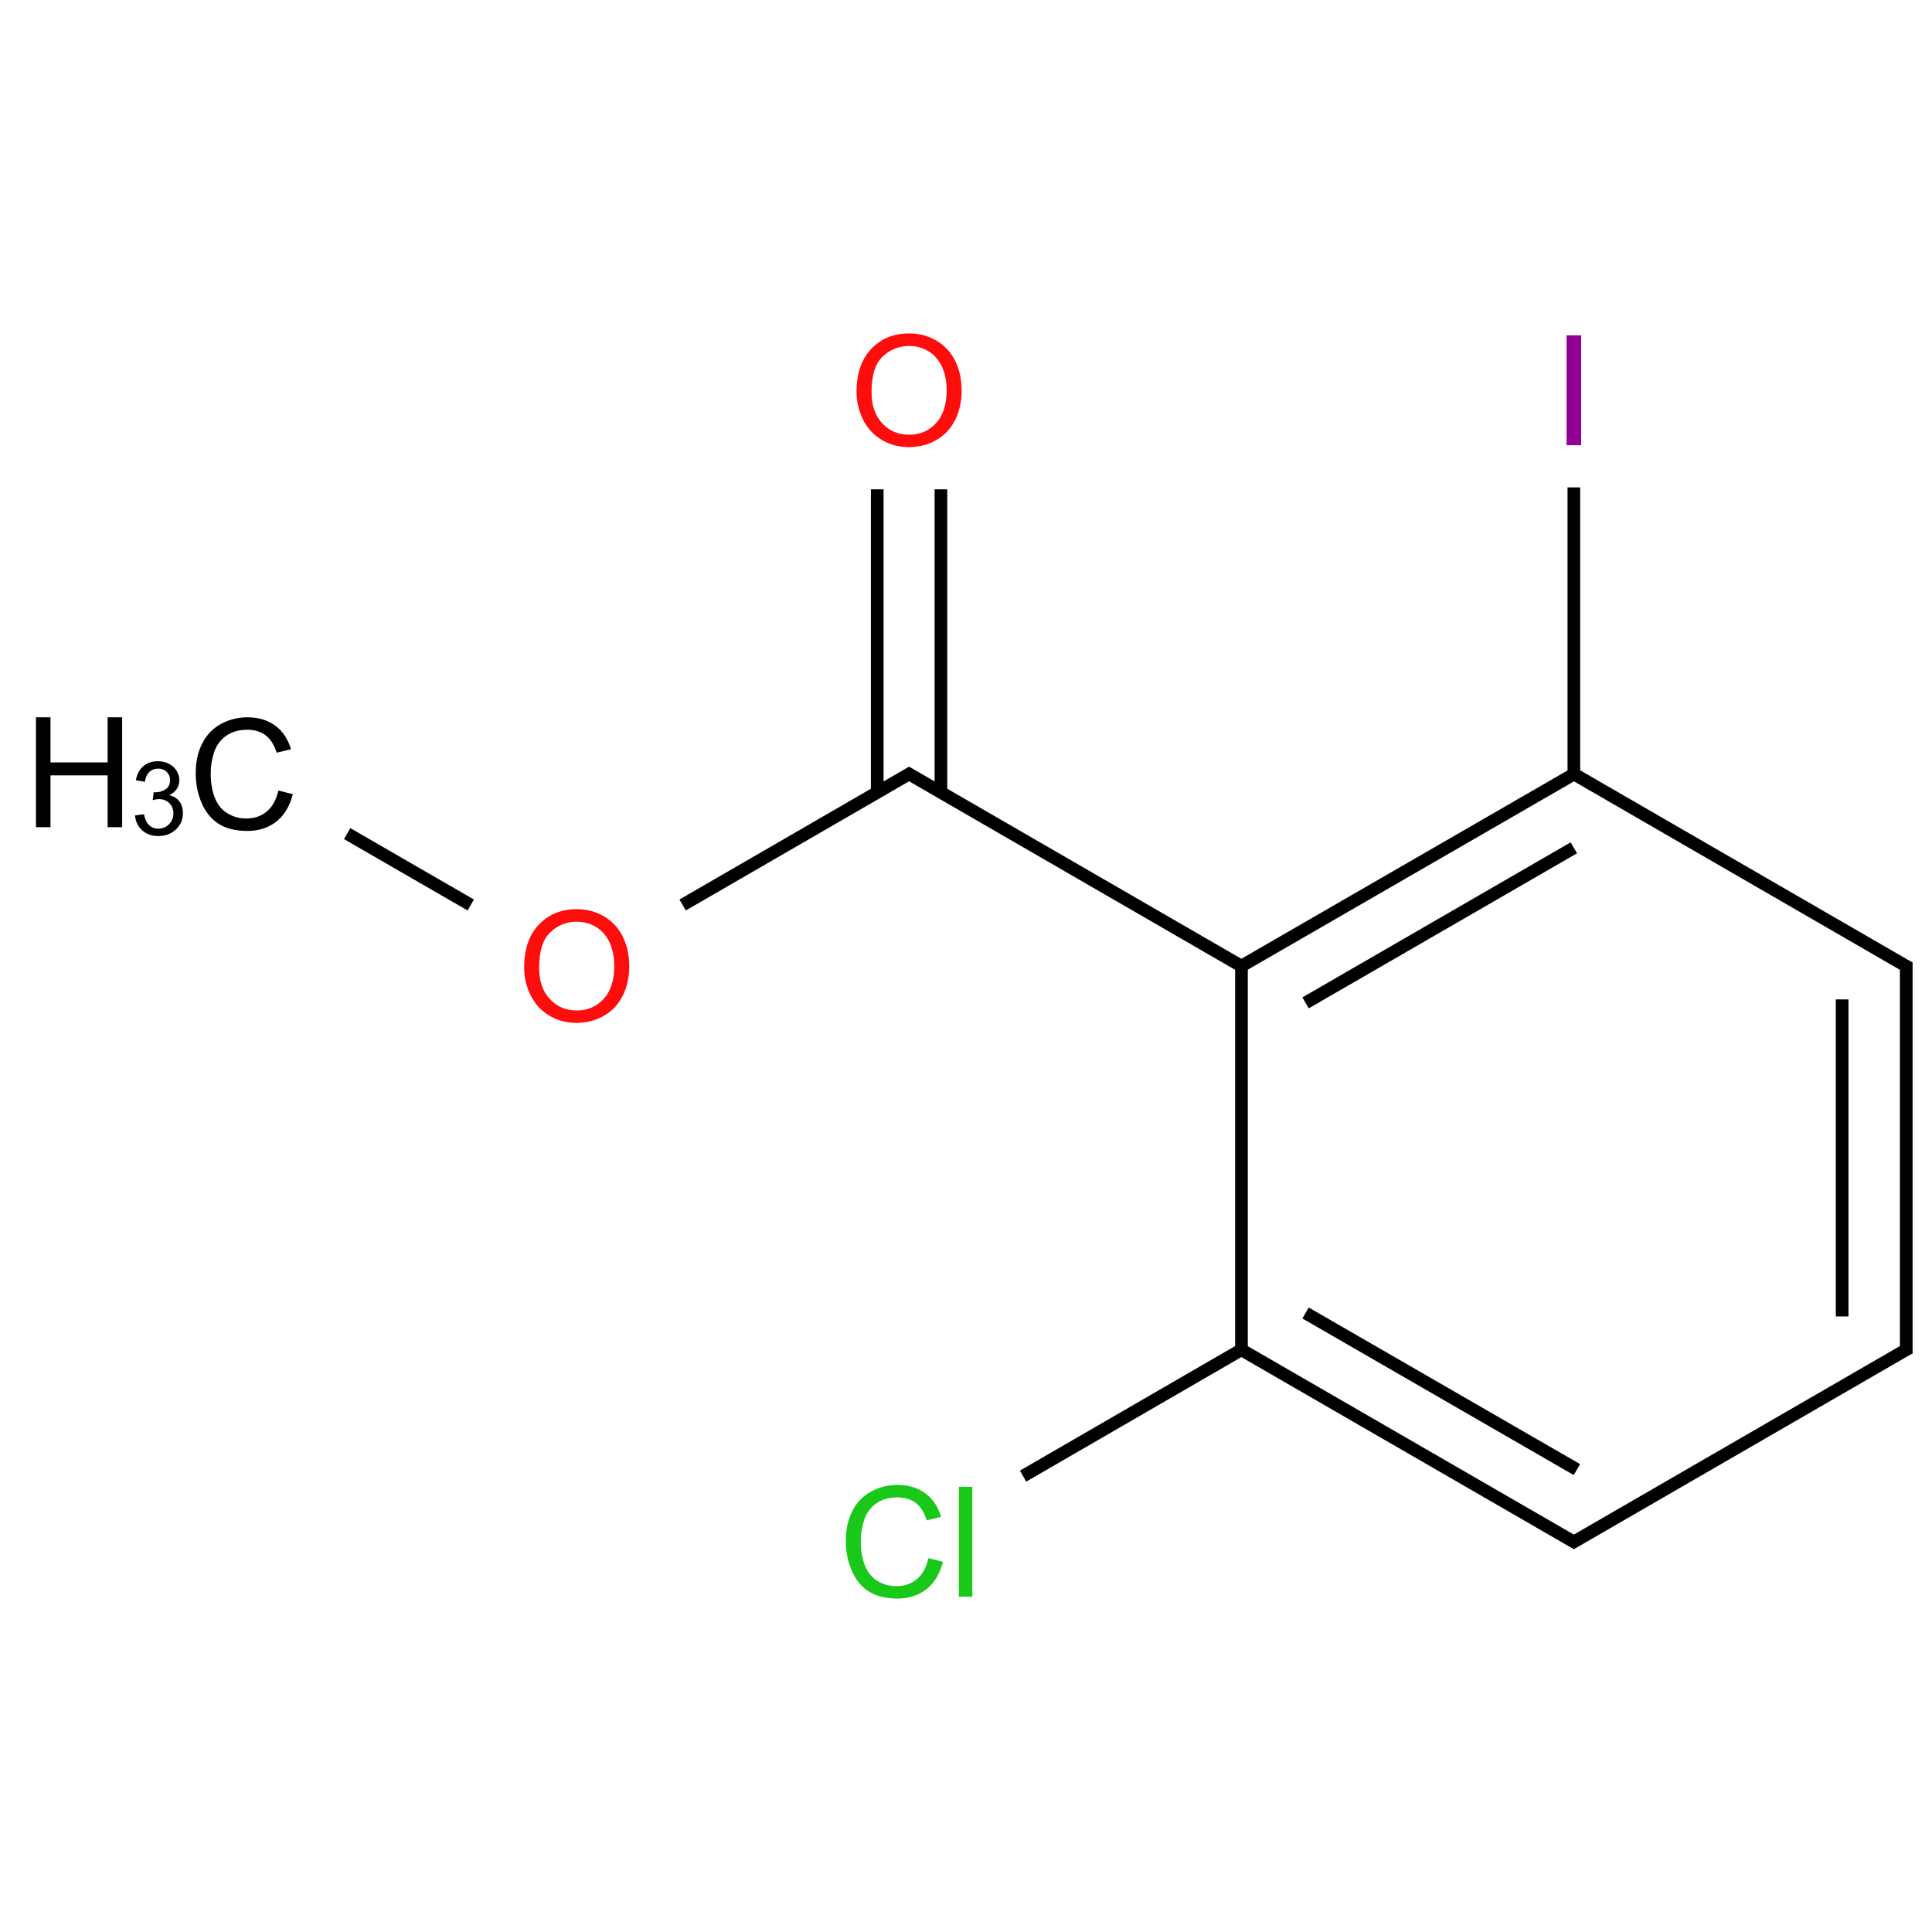 ﻿<svg xmlns="http://www.w3.org/2000/svg" xmlns:xlink="http://www.w3.org/1999/xlink" width="200pt" height="200pt" viewBox="0 0 200 200" version="1.1">
  <defs>
    <g>
      <symbol overflow="visible" id="glyph0-0">
        <path style="stroke:none;" d="M 1.988 0 L 1.988 -9.934 L 9.934 -9.934 L 9.934 0 Z M 2.234 -0.25 L 9.684 -0.25 L 9.684 -9.684 L 2.234 -9.684 Z M 2.234 -0.25 " />
      </symbol>
      <symbol overflow="visible" id="glyph0-1">
        <path style="stroke:none;" d="M 0.77 -5.539 C 0.766 -7.426 1.273 -8.906 2.289 -9.977 C 3.301 -11.043 4.609 -11.578 6.215 -11.578 C 7.266 -11.578 8.211 -11.324 9.055 -10.824 C 9.895 -10.32 10.539 -9.621 10.984 -8.727 C 11.426 -7.824 11.648 -6.809 11.648 -5.672 C 11.648 -4.516 11.414 -3.48 10.949 -2.574 C 10.48 -1.66 9.82 -0.973 8.969 -0.508 C 8.113 -0.039 7.191 0.191 6.207 0.195 C 5.133 0.191 4.176 -0.062 3.336 -0.582 C 2.488 -1.098 1.852 -1.805 1.418 -2.699 C 0.984 -3.594 0.766 -4.539 0.77 -5.539 Z M 2.32 -5.516 C 2.32 -4.141 2.688 -3.062 3.426 -2.277 C 4.16 -1.484 5.086 -1.09 6.199 -1.094 C 7.332 -1.09 8.262 -1.488 8.996 -2.289 C 9.727 -3.082 10.094 -4.211 10.098 -5.68 C 10.094 -6.602 9.938 -7.41 9.625 -8.105 C 9.309 -8.793 8.852 -9.328 8.25 -9.711 C 7.648 -10.086 6.973 -10.277 6.223 -10.281 C 5.156 -10.277 4.238 -9.91 3.473 -9.184 C 2.703 -8.449 2.32 -7.227 2.32 -5.516 Z M 2.32 -5.516 " />
      </symbol>
      <symbol overflow="visible" id="glyph0-2">
        <path style="stroke:none;" d="M 9.344 -3.988 L 10.848 -3.609 C 10.527 -2.371 9.961 -1.426 9.145 -0.777 C 8.32 -0.129 7.316 0.191 6.137 0.195 C 4.91 0.191 3.914 -0.055 3.148 -0.555 C 2.375 -1.051 1.793 -1.773 1.395 -2.723 C 0.992 -3.668 0.789 -4.684 0.793 -5.773 C 0.789 -6.953 1.016 -7.988 1.469 -8.871 C 1.918 -9.754 2.562 -10.422 3.402 -10.883 C 4.234 -11.336 5.152 -11.566 6.16 -11.57 C 7.293 -11.566 8.25 -11.277 9.031 -10.699 C 9.805 -10.121 10.348 -9.305 10.656 -8.258 L 9.172 -7.906 C 8.906 -8.73 8.523 -9.336 8.023 -9.715 C 7.516 -10.09 6.887 -10.277 6.129 -10.281 C 5.254 -10.277 4.523 -10.066 3.938 -9.652 C 3.352 -9.23 2.938 -8.668 2.699 -7.965 C 2.461 -7.254 2.344 -6.527 2.344 -5.781 C 2.344 -4.812 2.484 -3.969 2.766 -3.246 C 3.047 -2.523 3.484 -1.984 4.082 -1.629 C 4.672 -1.27 5.316 -1.09 6.016 -1.094 C 6.855 -1.09 7.566 -1.332 8.152 -1.824 C 8.734 -2.309 9.133 -3.031 9.344 -3.988 Z M 9.344 -3.988 " />
      </symbol>
      <symbol overflow="visible" id="glyph0-3">
        <path style="stroke:none;" d="M 1.273 0 L 1.273 -11.375 L 2.777 -11.375 L 2.777 -6.703 L 8.691 -6.703 L 8.691 -11.375 L 10.195 -11.375 L 10.195 0 L 8.691 0 L 8.691 -5.363 L 2.777 -5.363 L 2.777 0 Z M 1.273 0 " />
      </symbol>
      <symbol overflow="visible" id="glyph0-4">
        <path style="stroke:none;" d="M 1.48 0 L 1.48 -11.375 L 2.988 -11.375 L 2.988 0 Z M 1.48 0 " />
      </symbol>
      <symbol overflow="visible" id="glyph0-5">
        <path style="stroke:none;" d="M 1.016 0 L 1.016 -11.375 L 2.414 -11.375 L 2.414 0 Z M 1.016 0 " />
      </symbol>
      <symbol overflow="visible" id="glyph1-0">
        <path style="stroke:none;" d="M 1.324 0 L 1.324 -6.621 L 6.621 -6.621 L 6.621 0 Z M 1.488 -0.164 L 6.457 -0.164 L 6.457 -6.457 L 1.488 -6.457 Z M 1.488 -0.164 " />
      </symbol>
      <symbol overflow="visible" id="glyph1-1">
        <path style="stroke:none;" d="M 0.445 -2.004 L 1.375 -2.125 C 1.48 -1.598 1.664 -1.219 1.922 -0.984 C 2.18 -0.75 2.492 -0.633 2.859 -0.637 C 3.297 -0.633 3.664 -0.785 3.969 -1.09 C 4.266 -1.395 4.418 -1.77 4.422 -2.219 C 4.418 -2.645 4.277 -2.996 4.004 -3.277 C 3.723 -3.551 3.367 -3.691 2.938 -3.695 C 2.758 -3.691 2.539 -3.656 2.281 -3.59 L 2.387 -4.406 C 2.441 -4.398 2.492 -4.395 2.535 -4.398 C 2.93 -4.395 3.285 -4.496 3.605 -4.707 C 3.918 -4.91 4.078 -5.23 4.082 -5.664 C 4.078 -6.004 3.961 -6.285 3.734 -6.512 C 3.5 -6.734 3.203 -6.848 2.84 -6.852 C 2.477 -6.848 2.176 -6.734 1.934 -6.508 C 1.691 -6.277 1.535 -5.938 1.469 -5.484 L 0.539 -5.648 C 0.648 -6.273 0.906 -6.758 1.312 -7.102 C 1.715 -7.445 2.215 -7.617 2.82 -7.617 C 3.23 -7.617 3.613 -7.527 3.961 -7.348 C 4.309 -7.168 4.574 -6.926 4.762 -6.621 C 4.945 -6.312 5.039 -5.984 5.039 -5.645 C 5.039 -5.312 4.949 -5.016 4.773 -4.75 C 4.598 -4.48 4.336 -4.266 3.992 -4.109 C 4.438 -4 4.789 -3.785 5.039 -3.465 C 5.285 -3.137 5.406 -2.73 5.41 -2.238 C 5.406 -1.574 5.168 -1.012 4.688 -0.555 C 4.203 -0.098 3.59 0.129 2.855 0.133 C 2.184 0.129 1.633 -0.066 1.195 -0.461 C 0.758 -0.855 0.508 -1.371 0.445 -2.004 Z M 0.445 -2.004 " />
      </symbol>
    </g>
  </defs>
  <g id="surface410305">
    <path style="fill:none;stroke-width:0.033;stroke-linecap:butt;stroke-linejoin:miter;stroke:rgb(0%,0%,0%);stroke-opacity:1;stroke-miterlimit:10;" d="M 1.649 0.258 L 1.649 1.048 " transform="matrix(39.733,0,0,39.733,25.29,40.403)" />
    <path style="fill:none;stroke-width:0.033;stroke-linecap:butt;stroke-linejoin:miter;stroke:rgb(0%,0%,0%);stroke-opacity:1;stroke-miterlimit:10;" d="M 1.815 0.258 L 1.815 1.048 " transform="matrix(39.733,0,0,39.733,25.29,40.403)" />
    <path style="fill:none;stroke-width:0.033;stroke-linecap:butt;stroke-linejoin:miter;stroke:rgb(0%,0%,0%);stroke-opacity:1;stroke-miterlimit:10;" d="M 1.74 0.995 L 1.142 1.341 " transform="matrix(39.733,0,0,39.733,25.29,40.403)" />
    <path style="fill:none;stroke-width:0.033;stroke-linecap:butt;stroke-linejoin:miter;stroke:rgb(0%,0%,0%);stroke-opacity:1;stroke-miterlimit:10;" d="M 0.59 1.341 L 0.268 1.155 " transform="matrix(39.733,0,0,39.733,25.29,40.403)" />
    <path style="fill:none;stroke-width:0.033;stroke-linecap:butt;stroke-linejoin:miter;stroke:rgb(0%,0%,0%);stroke-opacity:1;stroke-miterlimit:10;" d="M 1.724 0.995 L 2.606 1.505 " transform="matrix(39.733,0,0,39.733,25.29,40.403)" />
    <path style="fill:none;stroke-width:0.033;stroke-linecap:butt;stroke-linejoin:miter;stroke:rgb(0%,0%,0%);stroke-opacity:1;stroke-miterlimit:10;" d="M 2.598 1.5 L 3.464 1 " transform="matrix(39.733,0,0,39.733,25.29,40.403)" />
    <path style="fill:none;stroke-width:0.033;stroke-linecap:butt;stroke-linejoin:miter;stroke:rgb(0%,0%,0%);stroke-opacity:1;stroke-miterlimit:10;" d="M 2.765 1.596 L 3.464 1.192 " transform="matrix(39.733,0,0,39.733,25.29,40.403)" />
    <path style="fill:none;stroke-width:0.033;stroke-linecap:butt;stroke-linejoin:miter;stroke:rgb(0%,0%,0%);stroke-opacity:1;stroke-miterlimit:10;" d="M 3.464 1.01 L 3.464 0.253 " transform="matrix(39.733,0,0,39.733,25.29,40.403)" />
    <path style="fill:none;stroke-width:0.033;stroke-linecap:butt;stroke-linejoin:miter;stroke:rgb(0%,0%,0%);stroke-opacity:1;stroke-miterlimit:10;" d="M 3.456 0.995 L 4.338 1.505 " transform="matrix(39.733,0,0,39.733,25.29,40.403)" />
    <path style="fill:none;stroke-width:0.033;stroke-linecap:butt;stroke-linejoin:miter;stroke:rgb(0%,0%,0%);stroke-opacity:1;stroke-miterlimit:10;" d="M 4.33 1.49 L 4.33 2.51 " transform="matrix(39.733,0,0,39.733,25.29,40.403)" />
    <path style="fill:none;stroke-width:0.033;stroke-linecap:butt;stroke-linejoin:miter;stroke:rgb(0%,0%,0%);stroke-opacity:1;stroke-miterlimit:10;" d="M 4.163 1.587 L 4.163 2.413 " transform="matrix(39.733,0,0,39.733,25.29,40.403)" />
    <path style="fill:none;stroke-width:0.033;stroke-linecap:butt;stroke-linejoin:miter;stroke:rgb(0%,0%,0%);stroke-opacity:1;stroke-miterlimit:10;" d="M 4.338 2.495 L 3.456 3.005 " transform="matrix(39.733,0,0,39.733,25.29,40.403)" />
    <path style="fill:none;stroke-width:0.033;stroke-linecap:butt;stroke-linejoin:miter;stroke:rgb(0%,0%,0%);stroke-opacity:1;stroke-miterlimit:10;" d="M 3.472 3.005 L 2.598 2.5 " transform="matrix(39.733,0,0,39.733,25.29,40.403)" />
    <path style="fill:none;stroke-width:0.033;stroke-linecap:butt;stroke-linejoin:miter;stroke:rgb(0%,0%,0%);stroke-opacity:1;stroke-miterlimit:10;" d="M 3.472 2.812 L 2.765 2.404 " transform="matrix(39.733,0,0,39.733,25.29,40.403)" />
    <path style="fill:none;stroke-width:0.033;stroke-linecap:butt;stroke-linejoin:miter;stroke:rgb(0%,0%,0%);stroke-opacity:1;stroke-miterlimit:10;" d="M 2.598 2.51 L 2.598 1.49 " transform="matrix(39.733,0,0,39.733,25.29,40.403)" />
    <path style="fill:none;stroke-width:0.033;stroke-linecap:butt;stroke-linejoin:miter;stroke:rgb(0%,0%,0%);stroke-opacity:1;stroke-miterlimit:10;" d="M 2.606 2.495 L 2.029 2.829 " transform="matrix(39.733,0,0,39.733,25.29,40.403)" />
    <g style="fill:rgb(100%,5.1%,5.1%);fill-opacity:1;">
      <use xlink:href="#glyph0-1" x="87.902" y="46.094" />
    </g>
    <g style="fill:rgb(100%,5.1%,5.1%);fill-opacity:1;">
      <use xlink:href="#glyph0-1" x="53.492" y="105.695" />
    </g>
    <g style="fill:rgb(0%,0%,0%);fill-opacity:1;">
      <use xlink:href="#glyph0-2" x="19.469" y="85.824" />
    </g>
    <g style="fill:rgb(0%,0%,0%);fill-opacity:1;">
      <use xlink:href="#glyph0-3" x="2.449" y="85.629" />
    </g>
    <g style="fill:rgb(0%,0%,0%);fill-opacity:1;">
      <use xlink:href="#glyph1-1" x="13.527" y="86.418" />
    </g>
    <g style="fill:rgb(58%,0%,58%);fill-opacity:1;">
      <use xlink:href="#glyph0-4" x="160.691" y="46.09" />
    </g>
    <g style="fill:rgb(9.978%,78.159%,9.978%);fill-opacity:1;">
      <use xlink:href="#glyph0-2" x="86.766" y="165.289" />
      <use xlink:href="#glyph0-5" x="98.243" y="165.289" />
    </g>
  </g>
</svg>
